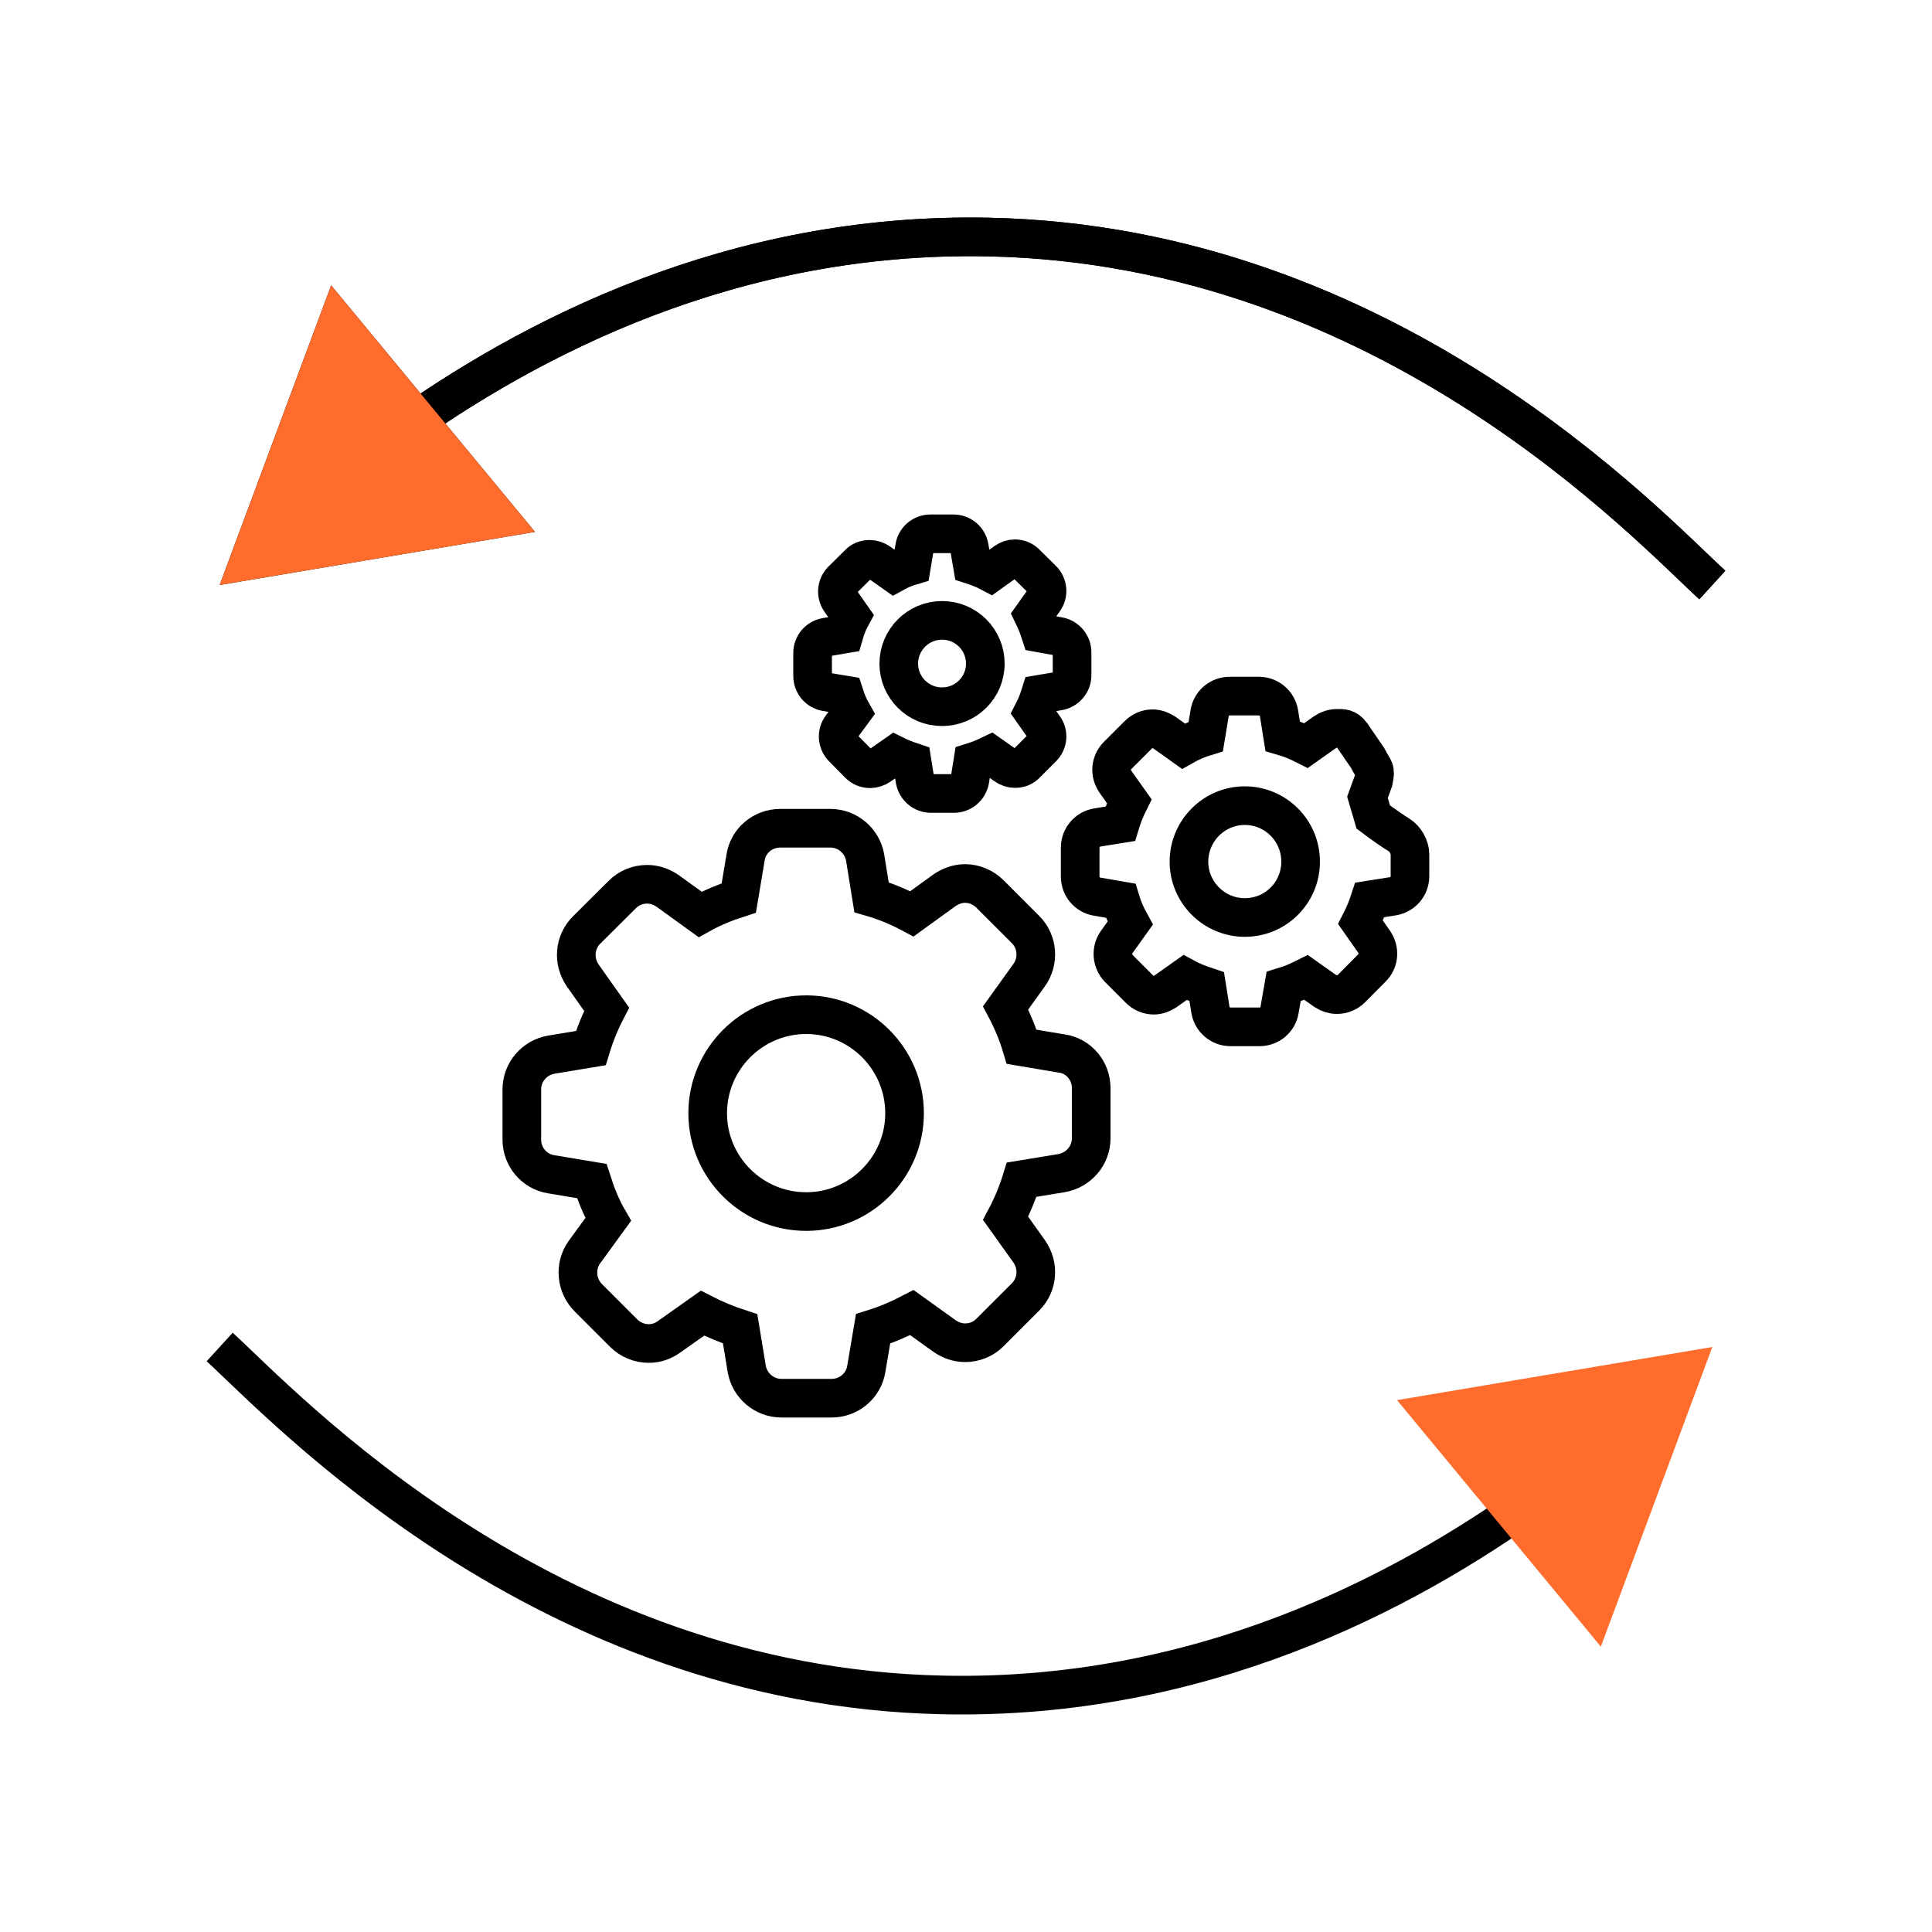 <?xml version="1.0" encoding="UTF-8"?>
<svg id="automate" xmlns="http://www.w3.org/2000/svg" viewBox="0 0 100 100">
  <g>
    <path d="M54.98,54.53h-.03l-2.07-.35c-.21-.7-.49-1.37-.83-2.01l1.22-1.7c.52-.73.44-1.73-.19-2.36l-1.84-1.84c-.34-.34-.81-.54-1.29-.54-.38,0-.73.13-1.05.34l-1.7,1.23c-.67-.36-1.37-.65-2.09-.86l-.33-2.05c-.15-.87-.91-1.52-1.8-1.52h-2.6c-.89,0-1.66.64-1.79,1.52l-.35,2.09c-.69.22-1.37.5-2,.85l-1.69-1.22c-.32-.22-.69-.34-1.05-.34-.5,0-.95.19-1.29.53l-1.85,1.84c-.63.63-.71,1.61-.19,2.36l1.23,1.74c-.34.65-.61,1.32-.82,2.01l-2.05.34c-.87.15-1.52.91-1.52,1.79v2.61c0,.89.64,1.65,1.52,1.79l2.1.35c.22.69.49,1.37.85,1.99l-1.23,1.69c-.52.72-.43,1.73.2,2.36l1.84,1.84c.33.33.81.53,1.28.53.39,0,.74-.12,1.05-.34l1.74-1.23c.62.32,1.27.59,1.95.81l.34,2.07c.15.87.91,1.52,1.79,1.52h2.6c.9,0,1.66-.64,1.8-1.52l.35-2.07c.7-.22,1.36-.5,2.01-.84l1.7,1.22c.32.22.69.34,1.05.34.5,0,.95-.19,1.29-.53l1.84-1.84c.63-.63.71-1.61.19-2.36l-1.22-1.71c.34-.64.62-1.32.83-2l2.07-.34c.87-.15,1.53-.91,1.53-1.79v-2.61c0-.89-.63-1.65-1.5-1.79ZM41.73,62.71c-2.81,0-5.1-2.28-5.1-5.09s2.29-5.1,5.1-5.1,5.09,2.29,5.09,5.1-2.29,5.09-5.09,5.09Z" style="fill: none; stroke: #000; stroke-miterlimit: 10; stroke-width: 2px;"/>
    <path d="M54.8,32.94h0l-.95-.17c-.1-.31-.23-.63-.37-.92l.55-.77c.25-.33.21-.79-.08-1.08l-.84-.83c-.15-.16-.36-.25-.58-.25-.17,0-.34.06-.48.16l-.78.56c-.3-.16-.63-.29-.94-.39l-.16-.93c-.07-.4-.41-.69-.82-.69h-1.19c-.41,0-.75.29-.82.69l-.16.96c-.31.09-.63.23-.9.38l-.78-.55c-.14-.1-.31-.16-.48-.16-.23,0-.44.08-.58.24l-.85.84c-.29.29-.33.73-.09,1.07l.56.8c-.16.29-.28.61-.37.92l-.94.16c-.4.07-.69.41-.69.82v1.19c0,.41.29.75.69.82l.96.16c.1.31.23.63.39.91l-.56.76c-.24.32-.2.78.09,1.07l.83.84c.16.16.36.24.58.24.17,0,.34-.06.49-.16l.79-.55c.28.14.59.26.89.36l.15.94c.08.4.42.69.83.69h1.18c.42,0,.75-.29.83-.69l.15-.94c.32-.1.63-.23.92-.37l.78.55c.14.1.31.16.48.16.23,0,.44-.08.58-.24l.84-.84c.29-.29.33-.74.08-1.07l-.55-.78c.15-.29.27-.6.37-.92l.95-.16c.39-.07.69-.41.69-.82v-1.18c0-.42-.3-.76-.69-.83h0ZM48.76,36.58c-1.24,0-2.24-1-2.24-2.23s1-2.24,2.24-2.24,2.24,1,2.24,2.24-1.01,2.23-2.24,2.23Z" style="fill: none; stroke: #000; stroke-miterlimit: 10; stroke-width: 2px;"/>
    <path d="M71.08,42.29q-.11-.37-.3-1.02l.31-.85c.13-.66.05-.5-.31-1.2l-.83-1.21c-.25-.34-.47-.31-.75-.31-.22,0-.43.07-.61.19l-.99.7c-.39-.2-.79-.37-1.21-.49l-.19-1.19c-.09-.51-.52-.88-1.05-.88h-1.5c-.52,0-.96.37-1.04.88l-.2,1.21c-.4.12-.79.29-1.16.5l-.98-.7c-.19-.12-.4-.2-.61-.2-.29,0-.54.11-.75.32l-1.06,1.06c-.37.37-.42.93-.11,1.37l.71,1c-.19.38-.35.77-.47,1.17l-1.18.19c-.51.08-.89.52-.89,1.04v1.5c0,.52.37.96.88,1.04l1.21.21c.12.4.29.78.5,1.16l-.7.98c-.3.42-.25,1,.11,1.37l1.06,1.06c.19.2.47.32.75.32.22,0,.42-.08.61-.2l1-.71c.35.19.74.34,1.13.47l.19,1.19c.08.51.52.89,1.04.89h1.5c.52,0,.96-.37,1.04-.88l.21-1.2c.4-.12.78-.29,1.16-.48l.99.7c.18.12.4.19.61.19.29,0,.54-.11.75-.31l1.06-1.07c.37-.36.41-.93.11-1.36l-.7-1c.19-.37.35-.76.48-1.16l1.2-.19c.51-.09.88-.52.88-1.04v-1.14c0-.36-.25-.8-.56-.99-.63-.39-1.34-.93-1.34-.93ZM64.43,47.49c-1.59,0-2.89-1.3-2.89-2.89s1.29-2.9,2.89-2.9,2.89,1.3,2.89,2.9-1.29,2.89-2.89,2.89Z" style="fill: none; stroke: #000; stroke-miterlimit: 10; stroke-width: 2px;"/>
  </g>
  <g>
    <path d="M88.63,30.28c-3.31-3.02-16.76-17.58-37.44-18.01-13.25-.28-23.79,5.21-30.78,10.26" style="fill: none; stroke: #000; stroke-miterlimit: 10; stroke-width: 2px;"/>
    <polygon points="17.14 14.77 11.37 30.28 27.69 27.53 17.14 14.77" style="stroke-width: 0px;"/>
  </g>
  <path d="M88.63,30.28c-3.31-3.02-16.76-17.58-37.44-18.01-13.25-.28-23.79,5.21-30.78,10.26" style="fill: none; stroke: #000; stroke-miterlimit: 10; stroke-width: 2px;"/>
  <polygon points="17.14 14.77 11.37 30.28 27.69 27.53 17.14 14.77" style="fill: #ff6c2c; stroke-width: 0px;"/>
  <path d="M11.37,69.72c3.31,3.02,16.76,17.58,37.44,18.01,13.25.28,23.79-5.21,30.78-10.26" style="fill: none; stroke: #000; stroke-miterlimit: 10; stroke-width: 2px;"/>
  <polygon points="82.86 85.23 88.63 69.72 72.31 72.47 82.86 85.23" style="fill: #ff6c2c; stroke-width: 0px;"/>
</svg>